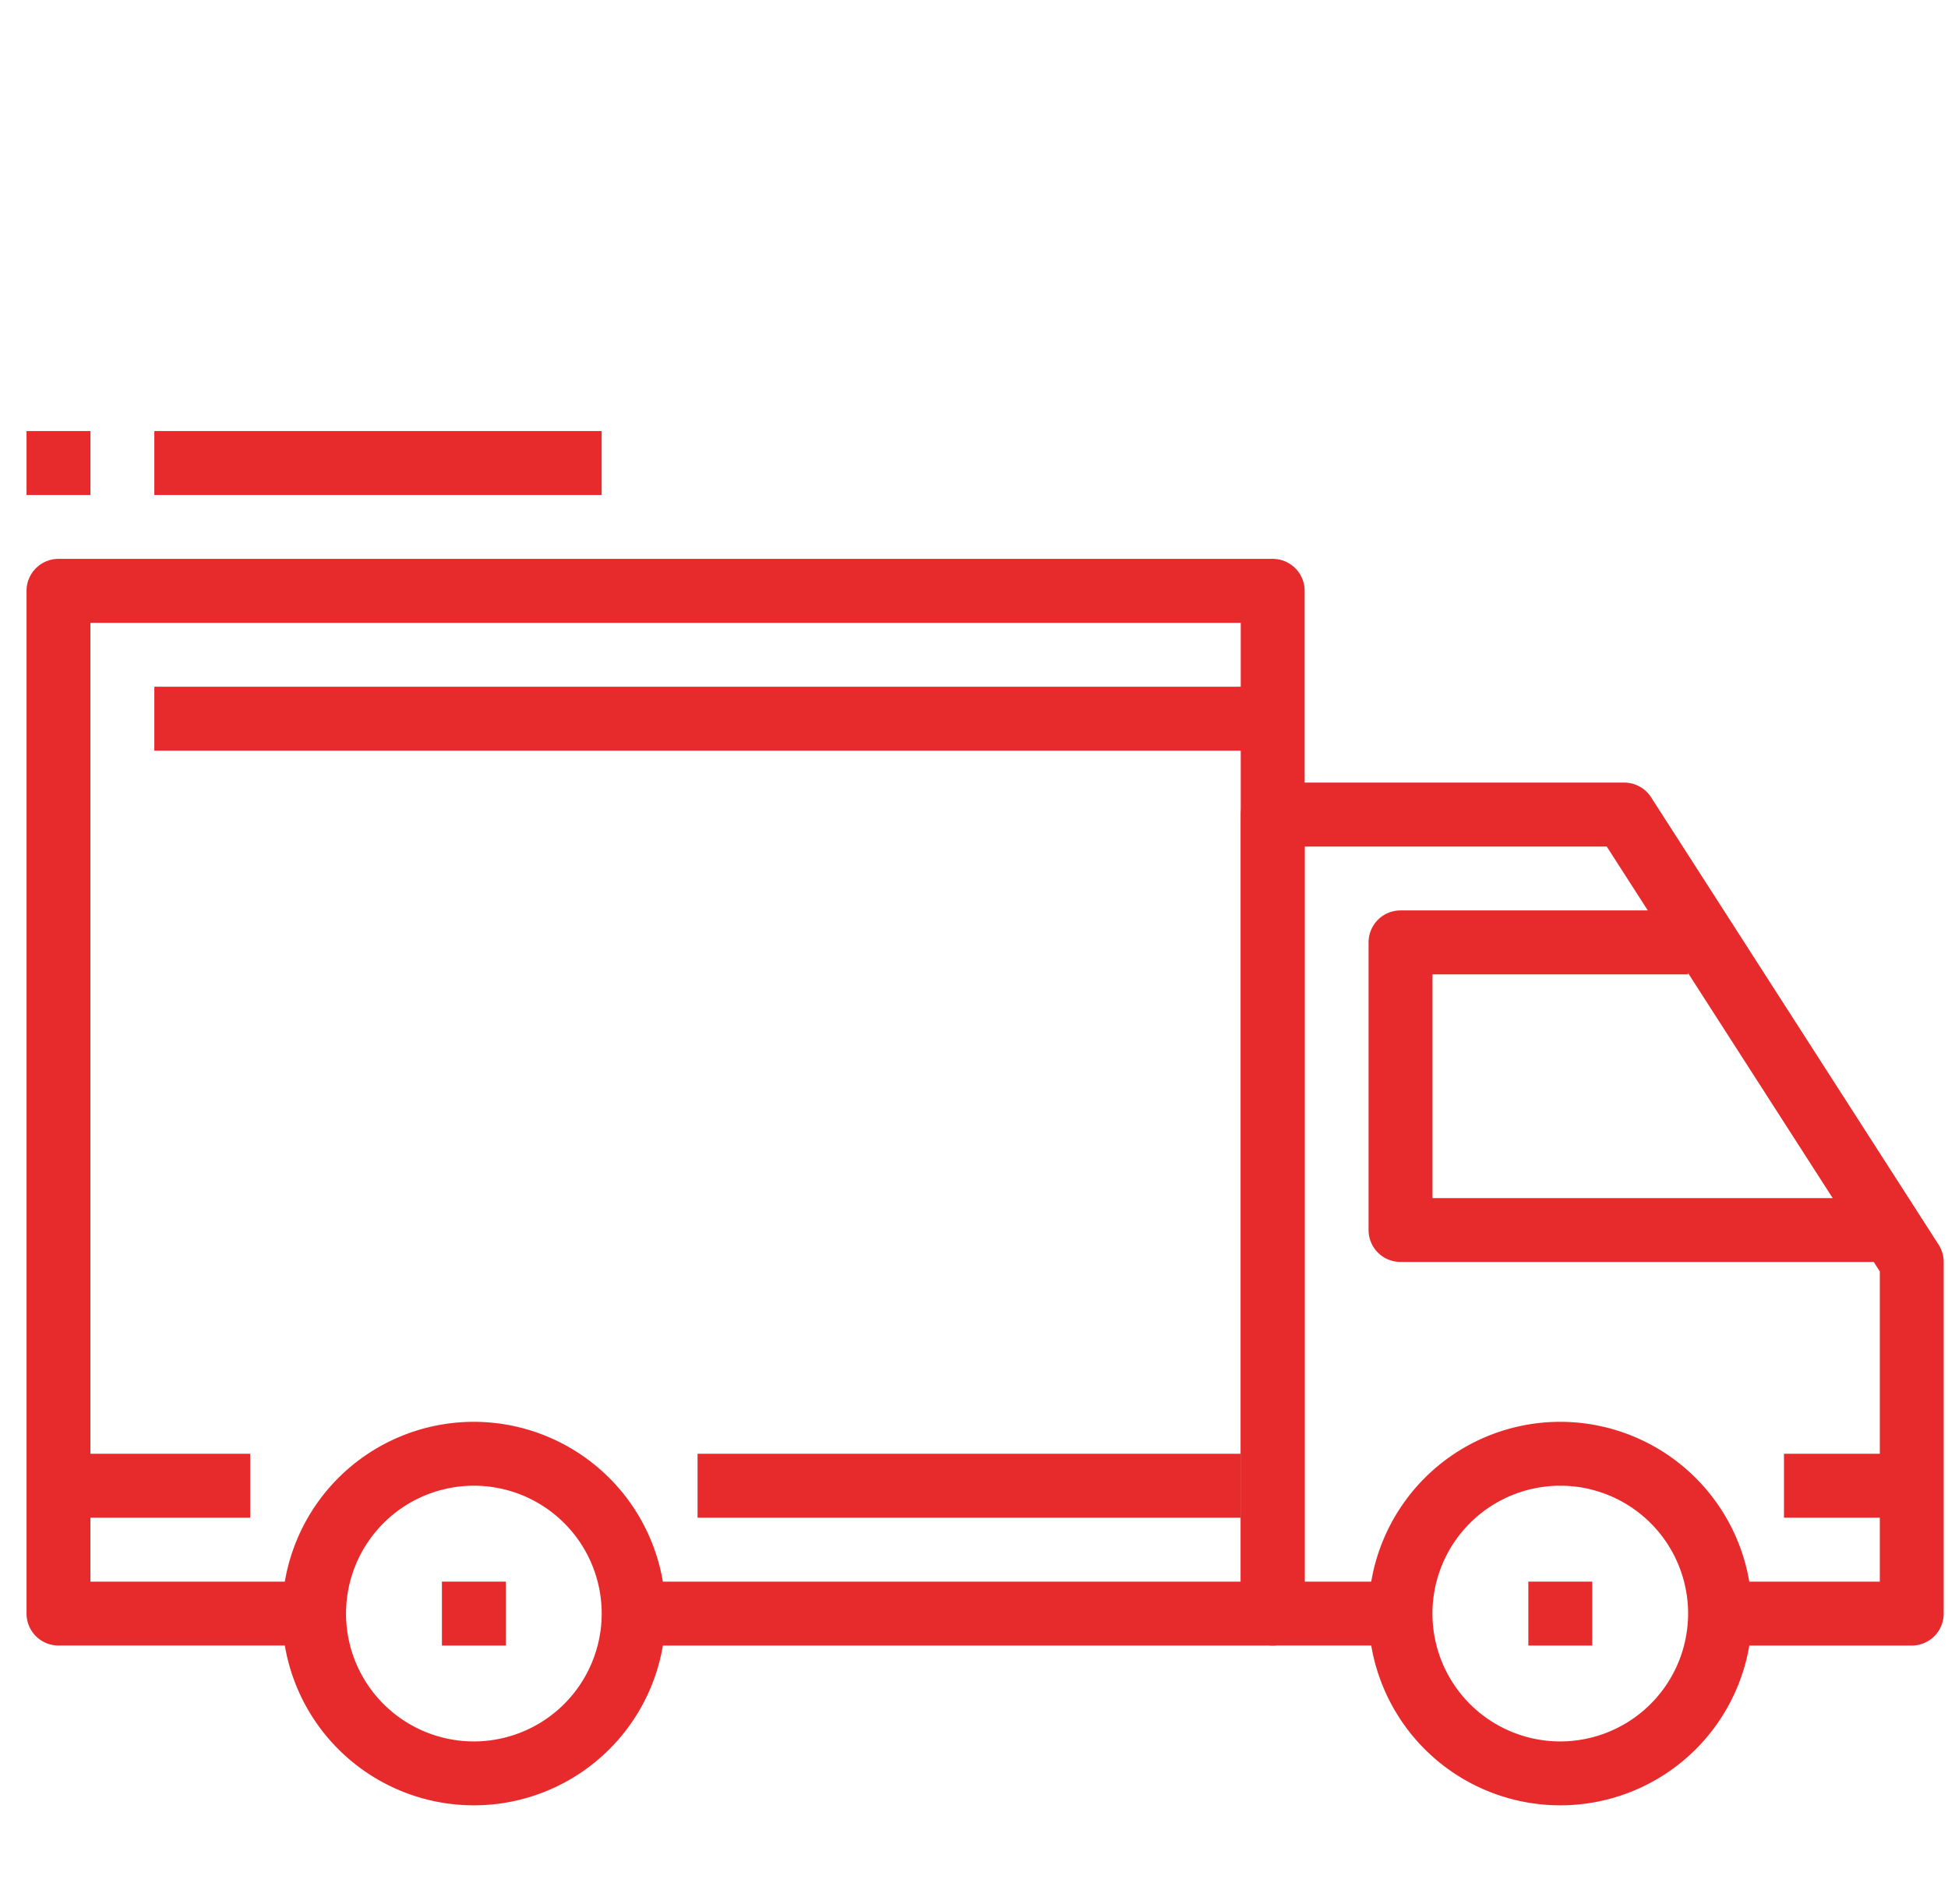 <svg id="Warstwa_1" data-name="Warstwa 1" xmlns="http://www.w3.org/2000/svg" width="1.96cm" height="1.915cm" viewBox="0 0 55.556 54.286"><defs><style>.cls-1{fill:#e72b2d;}</style></defs><title>aboutus-icon2</title><path class="cls-1" d="M13.513,40.545a5.468,5.468,0,1,0,5.468,5.468A5.474,5.474,0,0,0,13.513,40.545Zm0,9.114a3.646,3.646,0,1,1,3.646-3.646A3.649,3.649,0,0,1,13.513,49.659Z"/><path class="cls-1" d="M44.5,40.545a5.468,5.468,0,1,0,5.468,5.468A5.474,5.474,0,0,0,44.5,40.545Zm0,9.114a3.646,3.646,0,1,1,3.646-3.646A3.649,3.649,0,0,1,44.5,49.659Z"/><path class="cls-1" d="M55.292,35.495,47.09,22.735a.912.912,0,0,0-.767-.418H36.298a.911.911,0,0,0-.911.911V46.013a.91.91,0,0,0,.911.911h3.646V45.102H37.209V24.14h8.616l7.789,12.116v8.846h-4.557v1.823h5.468a.911.911,0,0,0,.911-.911V35.988A.909.909,0,0,0,55.292,35.495Z"/><path class="cls-1" d="M40.855,34.165v-6.38h7.291V25.962H39.943a.911.911,0,0,0-.911.911v8.202a.91.91,0,0,0,.911.911H53.614V34.165H40.855Z"/><path class="cls-1" d="M36.298,15.937H1.665a.912.912,0,0,0-.911.911V46.013a.911.911,0,0,0,.911.911H8.956V45.102h-6.38V17.76h32.81V45.102H18.07v1.823H36.298a.911.911,0,0,0,.911-.911V16.849A.911.911,0,0,0,36.298,15.937Z"/><rect class="cls-1" x="1.665" y="41.456" width="5.468" height="1.823"/><rect class="cls-1" x="19.893" y="41.456" width="15.494" height="1.823"/><rect class="cls-1" x="50.88" y="41.456" width="3.646" height="1.823"/><rect class="cls-1" x="4.399" y="19.583" width="31.899" height="1.823"/><rect class="cls-1" x="12.602" y="45.102" width="1.823" height="1.823"/><rect class="cls-1" x="43.589" y="45.102" width="1.823" height="1.823"/><rect class="cls-1" x="4.399" y="12.292" width="12.759" height="1.823"/><rect class="cls-1" x="0.754" y="12.292" width="1.823" height="1.823"/></svg>